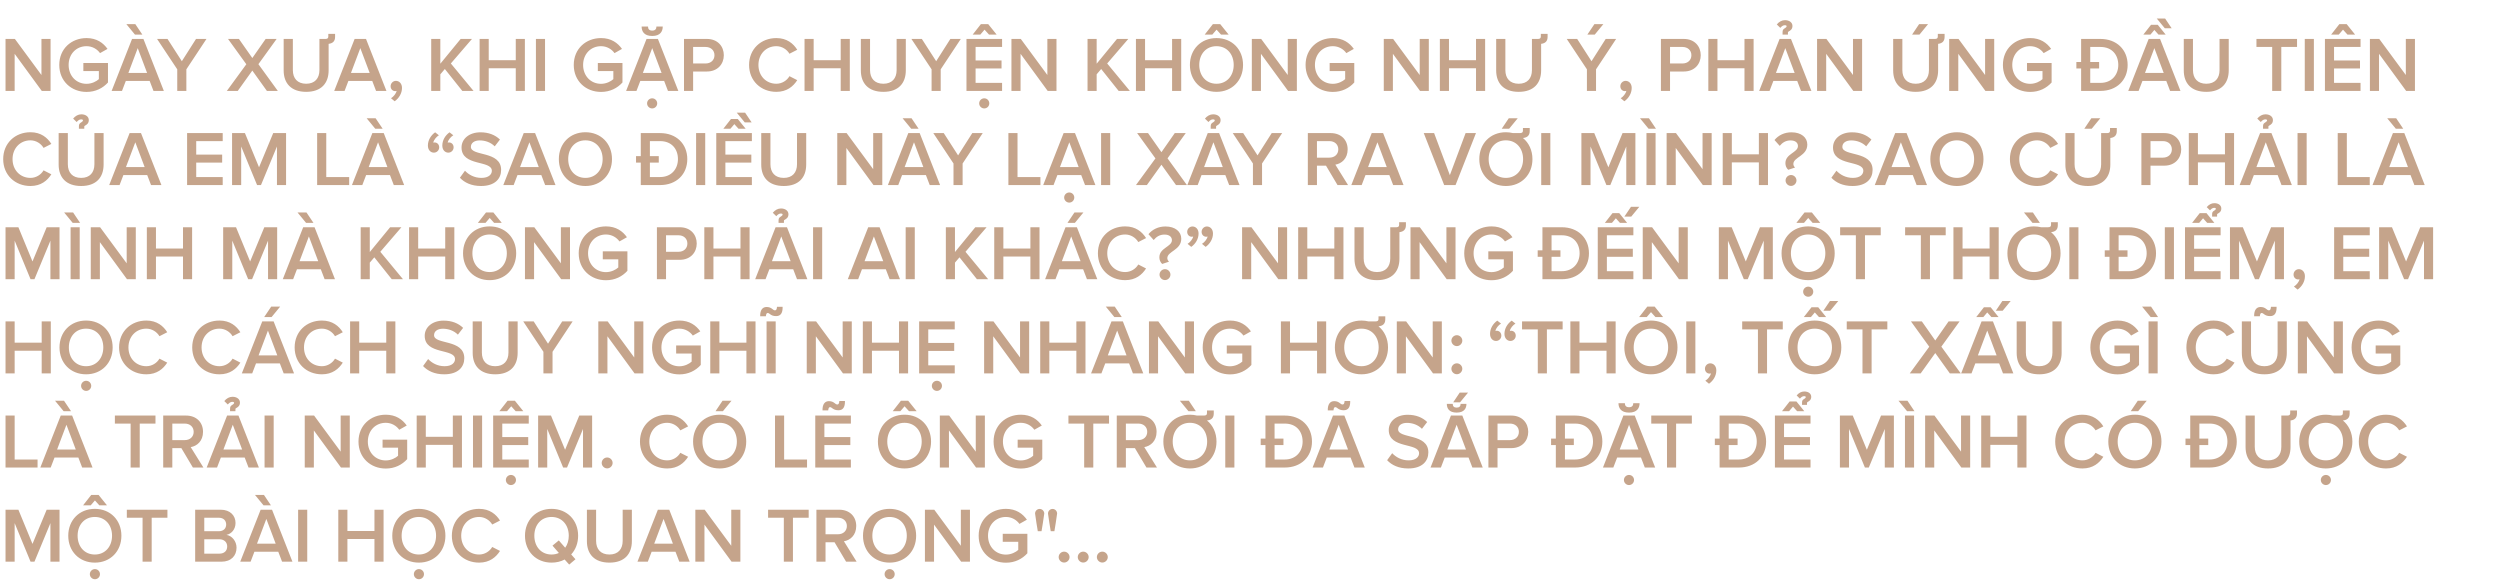 <svg width="770" height="179" viewBox="0 0 770 179" fill="none" xmlns="http://www.w3.org/2000/svg">
<path d="M15.576 28H12.864L4.512 16.576V28H1.704V11.992H4.584L12.768 23.104V11.992H15.576V28ZM26.657 28.312C22.025 28.312 18.257 25.024 18.257 20.008C18.257 14.992 22.025 11.728 26.657 11.728C29.777 11.728 31.817 13.216 33.113 15.064L30.809 16.36C29.969 15.16 28.457 14.224 26.657 14.224C23.489 14.224 21.137 16.648 21.137 20.008C21.137 23.368 23.489 25.816 26.657 25.816C28.289 25.816 29.729 25.048 30.449 24.376V21.88H25.673V19.408H33.257V25.408C31.673 27.16 29.441 28.312 26.657 28.312ZM50.463 28H47.271L46.095 24.928H38.751L37.575 28H34.383L40.671 11.992H44.175L50.463 28ZM45.303 22.456L42.423 14.824L39.543 22.456H45.303ZM43.839 10.648H41.559L38.919 7.432H41.679L43.839 10.648ZM57.4 28H54.592V21.352L48.376 11.992H51.592L56.008 18.856L60.376 11.992H63.592L57.4 21.352V28ZM85.565 28H82.205L77.717 21.736L73.229 28H69.869L75.869 19.792L70.229 11.992H73.589L77.717 17.872L81.821 11.992H85.205L79.589 19.768L85.565 28ZM94.304 28.288C89.648 28.288 87.368 25.624 87.368 21.688V11.992H90.2V21.592C90.2 24.136 91.616 25.792 94.304 25.792C96.968 25.792 98.384 24.136 98.384 21.592V11.992H100.304C100.904 11.968 101.12 11.728 101.12 11.224V10.432H103.208V11.368C103.208 12.784 102.392 13.36 101.216 13.504V21.664C101.216 25.648 98.936 28.288 94.304 28.288ZM119.018 28H115.826L114.65 24.928H107.306L106.13 28H102.938L109.226 11.992H112.73L119.018 28ZM113.858 22.456L110.978 14.824L108.098 22.456H113.858ZM123.815 27.088C123.815 28.744 122.879 30.256 121.559 31.192L120.431 30.256C121.199 29.8 121.991 28.816 122.159 28C122.087 28.024 121.895 28.072 121.751 28.072C120.935 28.072 120.311 27.448 120.311 26.56C120.311 25.648 121.055 24.904 121.943 24.904C122.927 24.904 123.815 25.696 123.815 27.088ZM145.845 28H142.389L137.013 21.256L135.621 22.888V28H132.813V11.992H135.621V19.624L141.885 11.992H145.365L138.861 19.552L145.845 28ZM161.664 28H158.856V21.016H150.528V28H147.72V11.992H150.528V18.544H158.856V11.992H161.664V28ZM167.871 28H165.063V11.992H167.871V28ZM185.118 28.312C180.486 28.312 176.718 25.024 176.718 20.008C176.718 14.992 180.486 11.728 185.118 11.728C188.238 11.728 190.278 13.216 191.574 15.064L189.27 16.36C188.43 15.16 186.918 14.224 185.118 14.224C181.95 14.224 179.598 16.648 179.598 20.008C179.598 23.368 181.95 25.816 185.118 25.816C186.75 25.816 188.19 25.048 188.91 24.376V21.88H184.134V19.408H191.718V25.408C190.134 27.16 187.902 28.312 185.118 28.312ZM208.924 28H205.732L204.556 24.928H197.212L196.036 28H192.844L199.132 11.992H202.636L208.924 28ZM203.764 22.456L200.884 14.824L198.004 22.456H203.764ZM197.62 8.176H199.588C199.588 8.944 199.972 9.424 200.884 9.424C201.796 9.424 202.18 8.944 202.18 8.176H204.124C204.124 9.616 203.404 11.08 200.884 11.08C198.34 11.08 197.62 9.616 197.62 8.176ZM200.86 33.4C200.02 33.4 199.3 32.704 199.3 31.84C199.3 30.976 200.02 30.28 200.86 30.28C201.724 30.28 202.42 30.976 202.42 31.84C202.42 32.704 201.724 33.4 200.86 33.4ZM213.481 28H210.673V11.992H217.705C221.065 11.992 222.937 14.296 222.937 17.008C222.937 19.72 221.041 22.024 217.705 22.024H213.481V28ZM217.321 19.552C218.905 19.552 220.057 18.544 220.057 17.008C220.057 15.472 218.905 14.464 217.321 14.464H213.481V19.552H217.321ZM239.118 28.288C234.39 28.288 230.718 24.928 230.718 20.008C230.718 15.088 234.39 11.728 239.118 11.728C242.358 11.728 244.35 13.408 245.55 15.328L243.15 16.552C242.382 15.232 240.846 14.224 239.118 14.224C235.95 14.224 233.598 16.648 233.598 20.008C233.598 23.368 235.95 25.792 239.118 25.792C240.846 25.792 242.382 24.808 243.15 23.464L245.55 24.688C244.326 26.608 242.358 28.288 239.118 28.288ZM261.742 28H258.934V21.016H250.606V28H247.798V11.992H250.606V18.544H258.934V11.992H261.742V28ZM272.078 28.288C267.422 28.288 265.142 25.624 265.142 21.688V11.992H267.974V21.592C267.974 24.136 269.39 25.792 272.078 25.792C274.742 25.792 276.158 24.136 276.158 21.592V11.992H278.99V21.664C278.99 25.648 276.71 28.288 272.078 28.288ZM289.736 28H286.928V21.352L280.712 11.992H283.928L288.344 18.856L292.712 11.992H295.928L289.736 21.352V28ZM308.641 28H297.673V11.992H308.641V14.464H300.481V18.616H308.473V21.088H300.481V25.528H308.641V28ZM306.961 10.648H304.609L303.241 9.136L301.945 10.648H299.593L302.113 7.432H304.369L306.961 10.648ZM303.145 33.4C302.305 33.4 301.585 32.704 301.585 31.84C301.585 30.976 302.305 30.28 303.145 30.28C304.009 30.28 304.705 30.976 304.705 31.84C304.705 32.704 304.009 33.4 303.145 33.4ZM325.396 28H322.684L314.332 16.576V28H311.524V11.992H314.404L322.588 23.104V11.992H325.396V28ZM347.994 28H344.538L339.162 21.256L337.77 22.888V28H334.962V11.992H337.77V19.624L344.034 11.992H347.514L341.01 19.552L347.994 28ZM363.812 28H361.004V21.016H352.676V28H349.868V11.992H352.676V18.544H361.004V11.992H363.812V28ZM374.676 28.288C369.876 28.288 366.492 24.784 366.492 20.008C366.492 15.232 369.876 11.728 374.676 11.728C379.476 11.728 382.86 15.232 382.86 20.008C382.86 24.784 379.476 28.288 374.676 28.288ZM374.676 25.792C377.892 25.792 379.98 23.296 379.98 20.008C379.98 16.696 377.892 14.224 374.676 14.224C371.436 14.224 369.372 16.696 369.372 20.008C369.372 23.296 371.436 25.792 374.676 25.792ZM378.42 10.648H376.068L374.7 9.136L373.404 10.648H371.052L373.572 7.432H375.828L378.42 10.648ZM399.435 28H396.723L388.371 16.576V28H385.563V11.992H388.443L396.627 23.104V11.992H399.435V28ZM410.517 28.312C405.885 28.312 402.117 25.024 402.117 20.008C402.117 14.992 405.885 11.728 410.517 11.728C413.637 11.728 415.677 13.216 416.973 15.064L414.669 16.36C413.829 15.16 412.317 14.224 410.517 14.224C407.349 14.224 404.997 16.648 404.997 20.008C404.997 23.368 407.349 25.816 410.517 25.816C412.149 25.816 413.589 25.048 414.309 24.376V21.88H409.533V19.408H417.117V25.408C415.533 27.16 413.301 28.312 410.517 28.312ZM440.076 28H437.364L429.012 16.576V28H426.204V11.992H429.084L437.268 23.104V11.992H440.076V28ZM457.421 28H454.613V21.016H446.285V28H443.477V11.992H446.285V18.544H454.613V11.992H457.421V28ZM467.757 28.288C463.101 28.288 460.821 25.624 460.821 21.688V11.992H463.653V21.592C463.653 24.136 465.069 25.792 467.757 25.792C470.421 25.792 471.837 24.136 471.837 21.592V11.992H473.757C474.357 11.968 474.573 11.728 474.573 11.224V10.432H476.661V11.368C476.661 12.784 475.845 13.36 474.669 13.504V21.664C474.669 25.648 472.389 28.288 467.757 28.288ZM491.579 28H488.771V21.352L482.555 11.992H485.771L490.187 18.856L494.555 11.992H497.771L491.579 21.352V28ZM491.195 10.648H488.915L491.075 7.432H493.835L491.195 10.648ZM502.565 27.088C502.565 28.744 501.629 30.256 500.309 31.192L499.181 30.256C499.949 29.8 500.741 28.816 500.909 28C500.837 28.024 500.645 28.072 500.501 28.072C499.685 28.072 499.061 27.448 499.061 26.56C499.061 25.648 499.805 24.904 500.693 24.904C501.677 24.904 502.565 25.696 502.565 27.088ZM514.371 28H511.563V11.992H518.595C521.955 11.992 523.827 14.296 523.827 17.008C523.827 19.72 521.931 22.024 518.595 22.024H514.371V28ZM518.211 19.552C519.795 19.552 520.947 18.544 520.947 17.008C520.947 15.472 519.795 14.464 518.211 14.464H514.371V19.552H518.211ZM540.109 28H537.301V21.016H528.973V28H526.165V11.992H528.973V18.544H537.301V11.992H540.109V28ZM557.909 28H554.717L553.541 24.928H546.197L545.021 28H541.829L548.117 11.992H551.621L557.909 28ZM552.749 22.456L549.869 14.824L546.989 22.456H552.749ZM549.029 10.648V10C549.029 9.256 549.173 9.064 549.677 8.728C549.701 8.704 549.749 8.68 549.797 8.656L549.773 8.68C550.061 8.488 550.277 8.296 550.277 8.08C550.277 7.864 550.085 7.768 549.701 7.768C549.221 7.768 548.789 8.056 548.333 8.584L547.253 7.528C547.925 6.712 548.813 6.208 549.773 6.208C551.141 6.208 552.077 6.952 552.077 7.984C552.077 8.992 551.453 9.4 550.925 9.688C550.661 9.832 550.685 9.856 550.685 10.072V10.648H549.029ZM573.529 28H570.817L562.465 16.576V28H559.657V11.992H562.537L570.721 23.104V11.992H573.529V28ZM590.031 28.288C585.375 28.288 583.095 25.624 583.095 21.688V11.992H585.927V21.592C585.927 24.136 587.343 25.792 590.031 25.792C592.695 25.792 594.111 24.136 594.111 21.592V11.992H596.031C596.631 11.968 596.847 11.728 596.847 11.224V10.432H598.935V11.368C598.935 12.784 598.119 13.36 596.943 13.504V21.664C596.943 25.648 594.663 28.288 590.031 28.288ZM591.207 10.648H588.927L591.087 7.432H593.847L591.207 10.648ZM614.217 28H611.505L603.153 16.576V28H600.345V11.992H603.225L611.409 23.104V11.992H614.217V28ZM625.298 28.312C620.666 28.312 616.898 25.024 616.898 20.008C616.898 14.992 620.666 11.728 625.298 11.728C628.418 11.728 630.458 13.216 631.754 15.064L629.45 16.36C628.61 15.16 627.098 14.224 625.298 14.224C622.13 14.224 619.778 16.648 619.778 20.008C619.778 23.368 622.13 25.816 625.298 25.816C626.93 25.816 628.37 25.048 629.09 24.376V21.88H624.314V19.408H631.898V25.408C630.314 27.16 628.082 28.312 625.298 28.312ZM646.937 28H640.985V21.088H639.521V19.096H640.985V11.992H646.937C651.929 11.992 655.313 15.304 655.313 20.008C655.313 24.712 651.929 28 646.937 28ZM646.529 21.088H643.793V25.528H646.937C650.417 25.528 652.433 23.032 652.433 20.008C652.433 16.912 650.513 14.464 646.937 14.464H643.793V19.096H646.529V21.088ZM671.581 28H668.389L667.213 24.928H659.869L658.693 28H655.501L661.789 11.992H665.293L671.581 28ZM666.421 22.456L663.541 14.824L660.661 22.456H666.421ZM667.021 10.648H664.813L663.541 9.232L662.341 10.648H660.157L662.509 7.648H664.597L667.021 10.648ZM668.869 8.704H666.757L664.285 5.704H666.853L668.869 8.704ZM679.538 28.288C674.882 28.288 672.602 25.624 672.602 21.688V11.992H675.434V21.592C675.434 24.136 676.85 25.792 679.538 25.792C682.202 25.792 683.618 24.136 683.618 21.592V11.992H686.45V21.664C686.45 25.648 684.17 28.288 679.538 28.288ZM702.641 28H699.833V14.464H694.985V11.992H707.489V14.464H702.641V28ZM712.676 28H709.868V11.992H712.676V28ZM727.047 28H716.079V11.992H727.047V14.464H718.887V18.616H726.879V21.088H718.887V25.528H727.047V28ZM725.367 10.648H723.015L721.647 9.136L720.351 10.648H717.999L720.519 7.432H722.775L725.367 10.648ZM743.803 28H741.091L732.739 16.576V28H729.931V11.992H732.811L740.995 23.104V11.992H743.803V28ZM9.384 57.288C4.656 57.288 0.984 53.928 0.984 49.008C0.984 44.088 4.656 40.728 9.384 40.728C12.624 40.728 14.616 42.408 15.816 44.328L13.416 45.552C12.648 44.232 11.112 43.224 9.384 43.224C6.216 43.224 3.864 45.648 3.864 49.008C3.864 52.368 6.216 54.792 9.384 54.792C11.112 54.792 12.648 53.808 13.416 52.464L15.816 53.688C14.592 55.608 12.624 57.288 9.384 57.288ZM24.999 57.288C20.343 57.288 18.063 54.624 18.063 50.688V40.992H20.895V50.592C20.895 53.136 22.311 54.792 24.999 54.792C27.663 54.792 29.079 53.136 29.079 50.592V40.992H31.911V50.664C31.911 54.648 29.631 57.288 24.999 57.288ZM24.303 39.648V39C24.303 38.256 24.447 38.064 24.951 37.728C24.975 37.704 25.023 37.68 25.071 37.656L25.047 37.68C25.335 37.488 25.551 37.296 25.551 37.08C25.551 36.864 25.359 36.768 24.975 36.768C24.495 36.768 24.063 37.056 23.607 37.584L22.527 36.528C23.199 35.712 24.087 35.208 25.047 35.208C26.415 35.208 27.351 35.952 27.351 36.984C27.351 37.992 26.727 38.4 26.199 38.688C25.935 38.832 25.959 38.856 25.959 39.072V39.648H24.303ZM49.713 57H46.521L45.345 53.928H38.001L36.825 57H33.633L39.921 40.992H43.425L49.713 57ZM44.553 51.456L41.673 43.824L38.793 51.456H44.553ZM68.594 57H57.626V40.992H68.594V43.464H60.434V47.616H68.426V50.088H60.434V54.528H68.594V57ZM88.109 57H85.301V45.12L80.381 57H79.181L74.285 45.12V57H71.477V40.992H75.437L79.781 51.528L84.149 40.992H88.109V57ZM107.545 57H97.681V40.992H100.489V54.528H107.545V57ZM124.479 57H121.287L120.111 53.928H112.767L111.591 57H108.399L114.687 40.992H118.191L124.479 57ZM119.319 51.456L116.439 43.824L113.559 51.456H119.319ZM117.855 39.648H115.575L112.935 36.432H115.695L117.855 39.648ZM131.792 44.832C131.792 43.176 132.704 41.688 134.024 40.752L135.176 41.664C134.408 42.12 133.592 43.104 133.448 43.92C133.496 43.896 133.688 43.872 133.855 43.872C134.648 43.872 135.272 44.496 135.272 45.384C135.272 46.272 134.552 47.016 133.64 47.016C132.656 47.016 131.792 46.224 131.792 44.832ZM136.232 44.832C136.232 43.176 137.144 41.688 138.464 40.752L139.616 41.664C138.848 42.12 138.032 43.104 137.888 43.92C137.936 43.896 138.128 43.872 138.296 43.872C139.088 43.872 139.712 44.496 139.712 45.384C139.712 46.272 138.992 47.016 138.08 47.016C137.096 47.016 136.232 46.224 136.232 44.832ZM148.153 57.288C145.201 57.288 143.065 56.256 141.649 54.744L143.209 52.584C144.313 53.76 146.041 54.792 148.273 54.792C150.577 54.792 151.489 53.664 151.489 52.608C151.489 49.248 142.153 51.336 142.153 45.432C142.153 42.792 144.481 40.752 147.985 40.752C150.481 40.752 152.497 41.544 153.985 42.984L152.377 45.072C151.129 43.824 149.425 43.248 147.745 43.248C146.089 43.248 145.033 44.04 145.033 45.24C145.033 48.216 154.345 46.368 154.345 52.344C154.345 55.008 152.473 57.288 148.153 57.288ZM171.096 57H167.904L166.728 53.928H159.384L158.208 57H155.016L161.304 40.992H164.808L171.096 57ZM165.936 51.456L163.056 43.824L160.176 51.456H165.936ZM180.309 57.288C175.509 57.288 172.125 53.784 172.125 49.008C172.125 44.232 175.509 40.728 180.309 40.728C185.109 40.728 188.493 44.232 188.493 49.008C188.493 53.784 185.109 57.288 180.309 57.288ZM180.309 54.792C183.525 54.792 185.613 52.296 185.613 49.008C185.613 45.696 183.525 43.224 180.309 43.224C177.069 43.224 175.005 45.696 175.005 49.008C175.005 52.296 177.069 54.792 180.309 54.792ZM203.312 57H197.36V50.088H195.896V48.096H197.36V40.992H203.312C208.304 40.992 211.688 44.304 211.688 49.008C211.688 53.712 208.304 57 203.312 57ZM202.904 50.088H200.168V54.528H203.312C206.792 54.528 208.808 52.032 208.808 49.008C208.808 45.912 206.888 43.464 203.312 43.464H200.168V48.096H202.904V50.088ZM217.207 57H214.399V40.992H217.207V57ZM231.578 57H220.61V40.992H231.578V43.464H223.418V47.616H231.41V50.088H223.418V54.528H231.578V57ZM229.658 39.648H227.45L226.178 38.232L224.978 39.648H222.794L225.146 36.648H227.234L229.658 39.648ZM231.506 37.704H229.394L226.922 34.704H229.49L231.506 37.704ZM241.398 57.288C236.742 57.288 234.462 54.624 234.462 50.688V40.992H237.294V50.592C237.294 53.136 238.71 54.792 241.398 54.792C244.062 54.792 245.478 53.136 245.478 50.592V40.992H248.31V50.664C248.31 54.648 246.03 57.288 241.398 57.288ZM271.748 57H269.036L260.684 45.576V57H257.876V40.992H260.756L268.94 52.104V40.992H271.748V57ZM289.549 57H286.357L285.181 53.928H277.837L276.661 57H273.469L279.757 40.992H283.261L289.549 57ZM284.389 51.456L281.509 43.824L278.629 51.456H284.389ZM282.925 39.648H280.645L278.005 36.432H280.765L282.925 39.648ZM296.486 57H293.678V50.352L287.462 40.992H290.678L295.094 47.856L299.462 40.992H302.678L296.486 50.352V57ZM320.451 57H310.587V40.992H313.395V54.528H320.451V57ZM337.385 57H334.193L333.017 53.928H325.673L324.497 57H321.305L327.593 40.992H331.097L337.385 57ZM332.225 51.456L329.345 43.824L326.465 51.456H332.225ZM329.321 62.4C328.481 62.4 327.761 61.704 327.761 60.84C327.761 59.976 328.481 59.28 329.321 59.28C330.185 59.28 330.881 59.976 330.881 60.84C330.881 61.704 330.185 62.4 329.321 62.4ZM341.942 57H339.134V40.992H341.942V57ZM365.573 57H362.213L357.725 50.736L353.237 57H349.877L355.877 48.792L350.237 40.992H353.597L357.725 46.872L361.829 40.992H365.213L359.597 48.768L365.573 57ZM381.776 57H378.584L377.408 53.928H370.064L368.888 57H365.696L371.984 40.992H375.488L381.776 57ZM376.616 51.456L373.736 43.824L370.856 51.456H376.616ZM372.896 39.648V39C372.896 38.256 373.04 38.064 373.544 37.728C373.568 37.704 373.616 37.68 373.664 37.656L373.64 37.68C373.928 37.488 374.144 37.296 374.144 37.08C374.144 36.864 373.952 36.768 373.568 36.768C373.088 36.768 372.656 37.056 372.2 37.584L371.12 36.528C371.792 35.712 372.68 35.208 373.64 35.208C375.008 35.208 375.944 35.952 375.944 36.984C375.944 37.992 375.32 38.4 374.792 38.688C374.528 38.832 374.552 38.856 374.552 39.072V39.648H372.896ZM388.712 57H385.904V50.352L379.688 40.992H382.904L387.32 47.856L391.688 40.992H394.904L388.712 50.352V57ZM415.197 57H411.957L408.405 51.024H405.621V57H402.813V40.992H409.845C413.013 40.992 415.077 43.056 415.077 46.008C415.077 48.864 413.205 50.4 411.285 50.712L415.197 57ZM409.461 48.552C411.045 48.552 412.197 47.544 412.197 46.008C412.197 44.472 411.045 43.464 409.461 43.464H405.621V48.552H409.461ZM432.284 57H429.092L427.916 53.928H420.572L419.396 57H416.204L422.492 40.992H425.996L432.284 57ZM427.124 51.456L424.244 43.824L421.364 51.456H427.124ZM448.308 57H444.804L438.516 40.992H441.708L446.556 53.952L451.404 40.992H454.596L448.308 57ZM463.809 57.288C459.009 57.288 455.625 53.784 455.625 49.008C455.625 44.232 459.009 40.728 463.809 40.728C464.577 40.728 465.297 40.824 465.993 40.992H468.105C468.825 40.992 469.065 40.752 469.065 40.224V39.432H471.153V40.368C471.153 41.832 470.289 42.384 469.065 42.504C470.889 43.992 471.993 46.296 471.993 49.008C471.993 53.784 468.609 57.288 463.809 57.288ZM463.809 54.792C467.025 54.792 469.113 52.296 469.113 49.008C469.113 45.696 467.025 43.224 463.809 43.224C460.569 43.224 458.505 45.696 458.505 49.008C458.505 52.296 460.569 54.792 463.809 54.792ZM464.817 39.648H462.537L464.697 36.432H467.457L464.817 39.648ZM477.504 57H474.696V40.992H477.504V57ZM503.703 57H500.895V45.12L495.975 57H494.775L489.879 45.12V57H487.071V40.992H491.031L495.375 51.528L499.743 40.992H503.703V57ZM509.918 57H507.11V40.992H509.918V57ZM510.038 39.648H507.758L505.118 36.432H507.878L510.038 39.648ZM527.193 57H524.481L516.129 45.576V57H513.321V40.992H516.201L524.385 52.104V40.992H527.193V57ZM544.539 57H541.731V50.016H533.403V57H530.595V40.992H533.403V47.544H541.731V40.992H544.539V57ZM550.77 52.296C550.194 51.744 549.906 51.048 549.906 50.256C549.906 47.328 553.77 47.016 553.77 44.976C553.77 44.04 553.05 43.248 551.49 43.248C550.026 43.248 548.97 43.92 548.154 44.928L546.546 43.128C547.77 41.64 549.618 40.752 551.778 40.752C554.802 40.752 556.65 42.36 556.65 44.52C556.65 48.072 552.354 48.36 552.354 50.52C552.354 50.904 552.57 51.336 552.882 51.6L550.77 52.296ZM551.634 57.264C550.722 57.264 549.954 56.496 549.954 55.584C549.954 54.672 550.722 53.904 551.634 53.904C552.546 53.904 553.314 54.672 553.314 55.584C553.314 56.496 552.546 57.264 551.634 57.264ZM570.567 57.288C567.615 57.288 565.479 56.256 564.063 54.744L565.623 52.584C566.727 53.76 568.455 54.792 570.687 54.792C572.991 54.792 573.903 53.664 573.903 52.608C573.903 49.248 564.567 51.336 564.567 45.432C564.567 42.792 566.895 40.752 570.399 40.752C572.895 40.752 574.911 41.544 576.399 42.984L574.791 45.072C573.543 43.824 571.839 43.248 570.159 43.248C568.503 43.248 567.447 44.04 567.447 45.24C567.447 48.216 576.759 46.368 576.759 52.344C576.759 55.008 574.887 57.288 570.567 57.288ZM593.51 57H590.318L589.142 53.928H581.798L580.622 57H577.43L583.718 40.992H587.222L593.51 57ZM588.35 51.456L585.47 43.824L582.59 51.456H588.35ZM602.723 57.288C597.923 57.288 594.539 53.784 594.539 49.008C594.539 44.232 597.923 40.728 602.723 40.728C607.523 40.728 610.907 44.232 610.907 49.008C610.907 53.784 607.523 57.288 602.723 57.288ZM602.723 54.792C605.939 54.792 608.027 52.296 608.027 49.008C608.027 45.696 605.939 43.224 602.723 43.224C599.483 43.224 597.419 45.696 597.419 49.008C597.419 52.296 599.483 54.792 602.723 54.792ZM627.454 57.288C622.726 57.288 619.054 53.928 619.054 49.008C619.054 44.088 622.726 40.728 627.454 40.728C630.694 40.728 632.686 42.408 633.886 44.328L631.486 45.552C630.718 44.232 629.182 43.224 627.454 43.224C624.286 43.224 621.934 45.648 621.934 49.008C621.934 52.368 624.286 54.792 627.454 54.792C629.182 54.792 630.718 53.808 631.486 52.464L633.886 53.688C632.662 55.608 630.694 57.288 627.454 57.288ZM643.07 57.288C638.414 57.288 636.134 54.624 636.134 50.688V40.992H638.966V50.592C638.966 53.136 640.382 54.792 643.07 54.792C645.734 54.792 647.15 53.136 647.15 50.592V40.992H649.07C649.67 40.968 649.886 40.728 649.886 40.224V39.432H651.974V40.368C651.974 41.784 651.158 42.36 649.982 42.504V50.664C649.982 54.648 647.702 57.288 643.07 57.288ZM644.246 39.648H641.966L644.126 36.432H646.886L644.246 39.648ZM662.356 57H659.548V40.992H666.58C669.94 40.992 671.812 43.296 671.812 46.008C671.812 48.72 669.916 51.024 666.58 51.024H662.356V57ZM666.196 48.552C667.78 48.552 668.932 47.544 668.932 46.008C668.932 44.472 667.78 43.464 666.196 43.464H662.356V48.552H666.196ZM688.093 57H685.285V50.016H676.957V57H674.149V40.992H676.957V47.544H685.285V40.992H688.093V57ZM705.893 57H702.701L701.525 53.928H694.181L693.005 57H689.813L696.101 40.992H699.605L705.893 57ZM700.733 51.456L697.853 43.824L694.973 51.456H700.733ZM697.013 39.648V39C697.013 38.256 697.157 38.064 697.661 37.728C697.685 37.704 697.733 37.68 697.781 37.656L697.757 37.68C698.045 37.488 698.261 37.296 698.261 37.08C698.261 36.864 698.069 36.768 697.685 36.768C697.205 36.768 696.773 37.056 696.317 37.584L695.237 36.528C695.909 35.712 696.797 35.208 697.757 35.208C699.125 35.208 700.061 35.952 700.061 36.984C700.061 37.992 699.437 38.4 698.909 38.688C698.645 38.832 698.669 38.856 698.669 39.072V39.648H697.013ZM710.45 57H707.642V40.992H710.45V57ZM729.881 57H720.017V40.992H722.825V54.528H729.881V57ZM746.815 57H743.623L742.447 53.928H735.103L733.927 57H730.735L737.023 40.992H740.527L746.815 57ZM741.655 51.456L738.775 43.824L735.895 51.456H741.655ZM740.191 39.648H737.911L735.271 36.432H738.031L740.191 39.648ZM18.336 86H15.528V74.12L10.608 86H9.408L4.512 74.12V86H1.704V69.992H5.664L10.008 80.528L14.376 69.992H18.336V86ZM24.551 86H21.743V69.992H24.551V86ZM24.671 68.648H22.391L19.751 65.432H22.511L24.671 68.648ZM41.826 86H39.114L30.762 74.576V86H27.954V69.992H30.834L39.018 81.104V69.992H41.826V86ZM59.171 86H56.363V79.016H48.035V86H45.227V69.992H48.035V76.544H56.363V69.992H59.171V86ZM85.367 86H82.559V74.12L77.639 86H76.439L71.543 74.12V86H68.735V69.992H72.695L77.039 80.528L81.407 69.992H85.367V86ZM103.174 86H99.982L98.806 82.928H91.462L90.286 86H87.094L93.382 69.992H96.886L103.174 86ZM98.014 80.456L95.134 72.824L92.254 80.456H98.014ZM96.55 68.648H94.27L91.63 65.432H94.39L96.55 68.648ZM124.119 86H120.663L115.287 79.256L113.895 80.888V86H111.087V69.992H113.895V77.624L120.159 69.992H123.639L117.135 77.552L124.119 86ZM139.937 86H137.129V79.016H128.801V86H125.993V69.992H128.801V76.544H137.129V69.992H139.937V86ZM150.801 86.288C146.001 86.288 142.617 82.784 142.617 78.008C142.617 73.232 146.001 69.728 150.801 69.728C155.601 69.728 158.985 73.232 158.985 78.008C158.985 82.784 155.601 86.288 150.801 86.288ZM150.801 83.792C154.017 83.792 156.105 81.296 156.105 78.008C156.105 74.696 154.017 72.224 150.801 72.224C147.561 72.224 145.497 74.696 145.497 78.008C145.497 81.296 147.561 83.792 150.801 83.792ZM154.545 68.648H152.193L150.825 67.136L149.529 68.648H147.177L149.697 65.432H151.953L154.545 68.648ZM175.56 86H172.848L164.496 74.576V86H161.688V69.992H164.568L172.752 81.104V69.992H175.56V86ZM186.642 86.312C182.01 86.312 178.242 83.024 178.242 78.008C178.242 72.992 182.01 69.728 186.642 69.728C189.762 69.728 191.802 71.216 193.098 73.064L190.794 74.36C189.954 73.16 188.442 72.224 186.642 72.224C183.474 72.224 181.122 74.648 181.122 78.008C181.122 81.368 183.474 83.816 186.642 83.816C188.274 83.816 189.714 83.048 190.434 82.376V79.88H185.658V77.408H193.242V83.408C191.658 85.16 189.426 86.312 186.642 86.312ZM205.137 86H202.329V69.992H209.361C212.721 69.992 214.593 72.296 214.593 75.008C214.593 77.72 212.697 80.024 209.361 80.024H205.137V86ZM208.977 77.552C210.561 77.552 211.713 76.544 211.713 75.008C211.713 73.472 210.561 72.464 208.977 72.464H205.137V77.552H208.977ZM230.875 86H228.067V79.016H219.739V86H216.931V69.992H219.739V76.544H228.067V69.992H230.875V86ZM248.674 86H245.482L244.306 82.928H236.962L235.786 86H232.594L238.882 69.992H242.386L248.674 86ZM243.514 80.456L240.634 72.824L237.754 80.456H243.514ZM239.794 68.648V68C239.794 67.256 239.938 67.064 240.442 66.728C240.466 66.704 240.514 66.68 240.562 66.656L240.538 66.68C240.826 66.488 241.042 66.296 241.042 66.08C241.042 65.864 240.85 65.768 240.466 65.768C239.986 65.768 239.554 66.056 239.098 66.584L238.018 65.528C238.69 64.712 239.578 64.208 240.538 64.208C241.906 64.208 242.842 64.952 242.842 65.984C242.842 66.992 242.218 67.4 241.69 67.688C241.426 67.832 241.45 67.856 241.45 68.072V68.648H239.794ZM253.231 86H250.423V69.992H253.231V86ZM277.198 86H274.006L272.83 82.928H265.486L264.31 86H261.118L267.406 69.992H270.91L277.198 86ZM272.038 80.456L269.158 72.824L266.278 80.456H272.038ZM281.754 86H278.946V69.992H281.754V86ZM304.353 86H300.897L295.521 79.256L294.129 80.888V86H291.321V69.992H294.129V77.624L300.393 69.992H303.873L297.369 77.552L304.353 86ZM320.171 86H317.363V79.016H309.035V86H306.227V69.992H309.035V76.544H317.363V69.992H320.171V86ZM337.971 86H334.779L333.603 82.928H326.259L325.083 86H321.891L328.179 69.992H331.683L337.971 86ZM332.811 80.456L329.931 72.824L327.051 80.456H332.811ZM331.059 68.648H328.779L330.939 65.432H333.699L331.059 68.648ZM346.556 86.288C341.828 86.288 338.156 82.928 338.156 78.008C338.156 73.088 341.828 69.728 346.556 69.728C349.796 69.728 351.788 71.408 352.988 73.328L350.588 74.552C349.82 73.232 348.284 72.224 346.556 72.224C343.388 72.224 341.036 74.648 341.036 78.008C341.036 81.368 343.388 83.792 346.556 83.792C348.284 83.792 349.82 82.808 350.588 81.464L352.988 82.688C351.764 84.608 349.796 86.288 346.556 86.288ZM357.95 81.296C357.374 80.744 357.086 80.048 357.086 79.256C357.086 76.328 360.95 76.016 360.95 73.976C360.95 73.04 360.23 72.248 358.67 72.248C357.206 72.248 356.15 72.92 355.334 73.928L353.726 72.128C354.95 70.64 356.798 69.752 358.958 69.752C361.982 69.752 363.83 71.36 363.83 73.52C363.83 77.072 359.534 77.36 359.534 79.52C359.534 79.904 359.75 80.336 360.062 80.6L357.95 81.296ZM358.814 86.264C357.902 86.264 357.134 85.496 357.134 84.584C357.134 83.672 357.902 82.904 358.814 82.904C359.726 82.904 360.494 83.672 360.494 84.584C360.494 85.496 359.726 86.264 358.814 86.264ZM373.598 71.936C373.598 73.592 372.662 75.104 371.342 76.04L370.214 75.104C370.982 74.648 371.774 73.664 371.942 72.848C371.87 72.872 371.678 72.92 371.534 72.92C370.718 72.92 370.094 72.296 370.094 71.408C370.094 70.496 370.838 69.752 371.726 69.752C372.71 69.752 373.598 70.544 373.598 71.936ZM369.158 71.936C369.158 73.592 368.222 75.104 366.902 76.04L365.774 75.104C366.542 74.648 367.334 73.664 367.502 72.848C367.43 72.872 367.238 72.92 367.094 72.92C366.278 72.92 365.654 72.296 365.654 71.408C365.654 70.496 366.398 69.752 367.286 69.752C368.27 69.752 369.158 70.544 369.158 71.936ZM396.435 86H393.723L385.371 74.576V86H382.563V69.992H385.443L393.627 81.104V69.992H396.435V86ZM413.781 86H410.973V79.016H402.645V86H399.837V69.992H402.645V76.544H410.973V69.992H413.781V86ZM424.117 86.288C419.461 86.288 417.181 83.624 417.181 79.688V69.992H420.013V79.592C420.013 82.136 421.429 83.792 424.117 83.792C426.781 83.792 428.197 82.136 428.197 79.592V69.992H430.117C430.717 69.968 430.933 69.728 430.933 69.224V68.432H433.021V69.368C433.021 70.784 432.205 71.36 431.029 71.504V79.664C431.029 83.648 428.749 86.288 424.117 86.288ZM448.303 86H445.591L437.239 74.576V86H434.431V69.992H437.311L445.495 81.104V69.992H448.303V86ZM459.384 86.312C454.752 86.312 450.984 83.024 450.984 78.008C450.984 72.992 454.752 69.728 459.384 69.728C462.504 69.728 464.544 71.216 465.84 73.064L463.536 74.36C462.696 73.16 461.184 72.224 459.384 72.224C456.216 72.224 453.864 74.648 453.864 78.008C453.864 81.368 456.216 83.816 459.384 83.816C461.016 83.816 462.456 83.048 463.176 82.376V79.88H458.4V77.408H465.984V83.408C464.4 85.16 462.168 86.312 459.384 86.312ZM481.023 86H475.071V79.088H473.607V77.096H475.071V69.992H481.023C486.015 69.992 489.399 73.304 489.399 78.008C489.399 82.712 486.015 86 481.023 86ZM480.615 79.088H477.879V83.528H481.023C484.503 83.528 486.519 81.032 486.519 78.008C486.519 74.912 484.599 72.464 481.023 72.464H477.879V77.096H480.615V79.088ZM503.078 86H492.11V69.992H503.078V72.464H494.918V76.616H502.91V79.088H494.918V83.528H503.078V86ZM501.158 68.648H498.95L497.678 67.232L496.478 68.648H494.294L496.646 65.648H498.734L501.158 68.648ZM502.43 66.704H500.318L502.334 63.704H504.902L502.43 66.704ZM519.834 86H517.122L508.77 74.576V86H505.962V69.992H508.842L517.026 81.104V69.992H519.834V86ZM546.031 86H543.223V74.12L538.303 86H537.103L532.207 74.12V86H529.399V69.992H533.359L537.703 80.528L542.071 69.992H546.031V86ZM556.902 86.288C552.102 86.288 548.718 82.784 548.718 78.008C548.718 73.232 552.102 69.728 556.902 69.728C561.702 69.728 565.086 73.232 565.086 78.008C565.086 82.784 561.702 86.288 556.902 86.288ZM556.902 83.792C560.118 83.792 562.206 81.296 562.206 78.008C562.206 74.696 560.118 72.224 556.902 72.224C553.662 72.224 551.598 74.696 551.598 78.008C551.598 81.296 553.662 83.792 556.902 83.792ZM560.646 68.648H558.294L556.926 67.136L555.63 68.648H553.278L555.798 65.432H558.054L560.646 68.648ZM556.926 91.4C556.086 91.4 555.366 90.704 555.366 89.84C555.366 88.976 556.086 88.28 556.926 88.28C557.79 88.28 558.486 88.976 558.486 89.84C558.486 90.704 557.79 91.4 556.926 91.4ZM574.414 86H571.606V72.464H566.758V69.992H579.262V72.464H574.414V86ZM594.43 86H591.622V72.464H586.774V69.992H599.278V72.464H594.43V86ZM615.601 86H612.793V79.016H604.465V86H601.657V69.992H604.465V76.544H612.793V69.992H615.601V86ZM626.465 86.288C621.665 86.288 618.281 82.784 618.281 78.008C618.281 73.232 621.665 69.728 626.465 69.728C627.233 69.728 627.953 69.824 628.649 69.992H630.761C631.481 69.992 631.721 69.752 631.721 69.224V68.432H633.809V69.368C633.809 70.832 632.945 71.384 631.721 71.504C633.545 72.992 634.649 75.296 634.649 78.008C634.649 82.784 631.265 86.288 626.465 86.288ZM626.465 83.792C629.681 83.792 631.769 81.296 631.769 78.008C631.769 74.696 629.681 72.224 626.465 72.224C623.225 72.224 621.161 74.696 621.161 78.008C621.161 81.296 623.225 83.792 626.465 83.792ZM628.289 68.648H626.009L623.369 65.432H626.129L628.289 68.648ZM640.16 86H637.352V69.992H640.16V86ZM655.679 86H649.727V79.088H648.263V77.096H649.727V69.992H655.679C660.671 69.992 664.055 73.304 664.055 78.008C664.055 82.712 660.671 86 655.679 86ZM655.271 79.088H652.535V83.528H655.679C659.159 83.528 661.175 81.032 661.175 78.008C661.175 74.912 659.255 72.464 655.679 72.464H652.535V77.096H655.271V79.088ZM669.575 86H666.767V69.992H669.575V86ZM683.945 86H672.977V69.992H683.945V72.464H675.785V76.616H683.777V79.088H675.785V83.528H683.945V86ZM682.025 68.648H679.817L678.545 67.232L677.345 68.648H675.161L677.513 65.648H679.601L682.025 68.648ZM681.329 66.704V66.104C681.329 65.408 681.449 65.216 681.929 64.904C681.953 64.88 682.001 64.856 682.049 64.832L682.025 64.856C682.289 64.688 682.481 64.496 682.481 64.304C682.481 64.112 682.313 64.016 681.953 64.016C681.497 64.016 681.113 64.28 680.681 64.784L679.673 63.8C680.297 63.032 681.113 62.576 682.025 62.576C683.297 62.576 684.161 63.248 684.161 64.208C684.161 65.144 683.585 65.528 683.081 65.792C682.841 65.936 682.865 65.96 682.865 66.152V66.704H681.329ZM703.461 86H700.653V74.12L695.733 86H694.533L689.637 74.12V86H686.829V69.992H690.789L695.133 80.528L699.501 69.992H703.461V86ZM709.916 85.088C709.916 86.744 708.98 88.256 707.66 89.192L706.532 88.256C707.3 87.8 708.092 86.816 708.26 86C708.188 86.024 707.996 86.072 707.852 86.072C707.036 86.072 706.412 85.448 706.412 84.56C706.412 83.648 707.156 82.904 708.044 82.904C709.028 82.904 709.916 83.696 709.916 85.088ZM729.883 86H718.915V69.992H729.883V72.464H721.723V76.616H729.715V79.088H721.723V83.528H729.883V86ZM749.399 86H746.591V74.12L741.671 86H740.471L735.575 74.12V86H732.767V69.992H736.727L741.071 80.528L745.439 69.992H749.399V86ZM15.648 115H12.84V108.016H4.512V115H1.704V98.992H4.512V105.544H12.84V98.992H15.648V115ZM26.512 115.288C21.712 115.288 18.328 111.784 18.328 107.008C18.328 102.232 21.712 98.728 26.512 98.728C31.312 98.728 34.696 102.232 34.696 107.008C34.696 111.784 31.312 115.288 26.512 115.288ZM26.512 112.792C29.728 112.792 31.816 110.296 31.816 107.008C31.816 103.696 29.728 101.224 26.512 101.224C23.272 101.224 21.208 103.696 21.208 107.008C21.208 110.296 23.272 112.792 26.512 112.792ZM26.536 120.4C25.696 120.4 24.976 119.704 24.976 118.84C24.976 117.976 25.696 117.28 26.536 117.28C27.4 117.28 28.096 117.976 28.096 118.84C28.096 119.704 27.4 120.4 26.536 120.4ZM45.079 115.288C40.351 115.288 36.679 111.928 36.679 107.008C36.679 102.088 40.351 98.728 45.079 98.728C48.319 98.728 50.311 100.408 51.511 102.328L49.111 103.552C48.343 102.232 46.807 101.224 45.079 101.224C41.911 101.224 39.559 103.648 39.559 107.008C39.559 110.368 41.911 112.792 45.079 112.792C46.807 112.792 48.343 111.808 49.111 110.464L51.511 111.688C50.287 113.608 48.319 115.288 45.079 115.288ZM67.603 115.288C62.875 115.288 59.203 111.928 59.203 107.008C59.203 102.088 62.875 98.728 67.603 98.728C70.843 98.728 72.835 100.408 74.035 102.328L71.635 103.552C70.867 102.232 69.331 101.224 67.603 101.224C64.435 101.224 62.083 103.648 62.083 107.008C62.083 110.368 64.435 112.792 67.603 112.792C69.331 112.792 70.867 111.808 71.635 110.464L74.035 111.688C72.811 113.608 70.843 115.288 67.603 115.288ZM90.565 115H87.373L86.197 111.928H78.853L77.677 115H74.485L80.773 98.992H84.277L90.565 115ZM85.405 109.456L82.525 101.824L79.645 109.456H85.405ZM83.653 97.648H81.373L83.533 94.432H86.293L83.653 97.648ZM99.15 115.288C94.422 115.288 90.75 111.928 90.75 107.008C90.75 102.088 94.422 98.728 99.15 98.728C102.39 98.728 104.382 100.408 105.582 102.328L103.182 103.552C102.414 102.232 100.878 101.224 99.15 101.224C95.982 101.224 93.63 103.648 93.63 107.008C93.63 110.368 95.982 112.792 99.15 112.792C100.878 112.792 102.414 111.808 103.182 110.464L105.582 111.688C104.358 113.608 102.39 115.288 99.15 115.288ZM121.773 115H118.965V108.016H110.637V115H107.829V98.992H110.637V105.544H118.965V98.992H121.773V115ZM136.809 115.288C133.857 115.288 131.721 114.256 130.305 112.744L131.865 110.584C132.969 111.76 134.697 112.792 136.929 112.792C139.233 112.792 140.145 111.664 140.145 110.608C140.145 107.248 130.809 109.336 130.809 103.432C130.809 100.792 133.137 98.752 136.641 98.752C139.137 98.752 141.153 99.544 142.641 100.984L141.033 103.072C139.785 101.824 138.081 101.248 136.401 101.248C134.745 101.248 133.689 102.04 133.689 103.24C133.689 106.216 143.001 104.368 143.001 110.344C143.001 113.008 141.129 115.288 136.809 115.288ZM152.523 115.288C147.867 115.288 145.587 112.624 145.587 108.688V98.992H148.419V108.592C148.419 111.136 149.835 112.792 152.523 112.792C155.187 112.792 156.603 111.136 156.603 108.592V98.992H159.435V108.664C159.435 112.648 157.155 115.288 152.523 115.288ZM170.181 115H167.373V108.352L161.157 98.992H164.373L168.789 105.856L173.157 98.992H176.373L170.181 108.352V115ZM198.154 115H195.442L187.09 103.576V115H184.282V98.992H187.162L195.346 110.104V98.992H198.154V115ZM209.236 115.312C204.604 115.312 200.836 112.024 200.836 107.008C200.836 101.992 204.604 98.728 209.236 98.728C212.356 98.728 214.396 100.216 215.692 102.064L213.388 103.36C212.548 102.16 211.036 101.224 209.236 101.224C206.068 101.224 203.716 103.648 203.716 107.008C203.716 110.368 206.068 112.816 209.236 112.816C210.868 112.816 212.308 112.048 213.028 111.376V108.88H208.252V106.408H215.836V112.408C214.252 114.16 212.02 115.312 209.236 115.312ZM232.703 115H229.895V108.016H221.567V115H218.759V98.992H221.567V105.544H229.895V98.992H232.703V115ZM238.91 115H236.102V98.992H238.91V115ZM235.886 97.408H234.134C234.086 95.512 234.854 94.552 236.102 94.552C237.71 94.552 237.998 95.584 238.67 95.584C238.982 95.584 239.246 95.464 239.318 94.504H241.046C241.094 96.472 240.398 97.36 239.054 97.36C237.326 97.36 237.062 96.4 236.462 96.4C236.15 96.4 235.958 96.64 235.886 97.408ZM262.349 115H259.637L251.285 103.576V115H248.477V98.992H251.357L259.541 110.104V98.992H262.349V115ZM279.695 115H276.887V108.016H268.559V115H265.751V98.992H268.559V105.544H276.887V98.992H279.695V115ZM294.063 115H283.095V98.992H294.063V101.464H285.903V105.616H293.895V108.088H285.903V112.528H294.063V115ZM288.567 120.4C287.727 120.4 287.007 119.704 287.007 118.84C287.007 117.976 287.727 117.28 288.567 117.28C289.431 117.28 290.127 117.976 290.127 118.84C290.127 119.704 289.431 120.4 288.567 120.4ZM316.982 115H314.27L305.918 103.576V115H303.11V98.992H305.99L314.174 110.104V98.992H316.982V115ZM334.328 115H331.52V108.016H323.192V115H320.384V98.992H323.192V105.544H331.52V98.992H334.328V115ZM352.127 115H348.935L347.759 111.928H340.415L339.239 115H336.047L342.335 98.992H345.839L352.127 115ZM346.967 109.456L344.087 101.824L341.207 109.456H346.967ZM345.503 97.648H343.223L340.583 94.432H343.343L345.503 97.648ZM367.748 115H365.036L356.684 103.576V115H353.876V98.992H356.756L364.94 110.104V98.992H367.748V115ZM378.829 115.312C374.197 115.312 370.429 112.024 370.429 107.008C370.429 101.992 374.197 98.728 378.829 98.728C381.949 98.728 383.989 100.216 385.285 102.064L382.981 103.36C382.141 102.16 380.629 101.224 378.829 101.224C375.661 101.224 373.309 103.648 373.309 107.008C373.309 110.368 375.661 112.816 378.829 112.816C380.461 112.816 381.901 112.048 382.621 111.376V108.88H377.845V106.408H385.429V112.408C383.845 114.16 381.613 115.312 378.829 115.312ZM408.461 115H405.653V108.016H397.325V115H394.517V98.992H397.325V105.544H405.653V98.992H408.461V115ZM419.324 115.288C414.524 115.288 411.14 111.784 411.14 107.008C411.14 102.232 414.524 98.728 419.324 98.728C420.092 98.728 420.812 98.824 421.508 98.992H423.62C424.34 98.992 424.58 98.752 424.58 98.224V97.432H426.668V98.368C426.668 99.832 425.804 100.384 424.58 100.504C426.404 101.992 427.508 104.296 427.508 107.008C427.508 111.784 424.124 115.288 419.324 115.288ZM419.324 112.792C422.54 112.792 424.628 110.296 424.628 107.008C424.628 103.696 422.54 101.224 419.324 101.224C416.084 101.224 414.02 103.696 414.02 107.008C414.02 110.296 416.084 112.792 419.324 112.792ZM444.084 115H441.372L433.02 103.576V115H430.212V98.992H433.092L441.276 110.104V98.992H444.084V115ZM448.709 106.6C447.797 106.6 447.029 105.832 447.029 104.92C447.029 104.008 447.797 103.24 448.709 103.24C449.621 103.24 450.389 104.008 450.389 104.92C450.389 105.832 449.621 106.6 448.709 106.6ZM448.709 115.264C447.797 115.264 447.029 114.496 447.029 113.584C447.029 112.672 447.797 111.904 448.709 111.904C449.621 111.904 450.389 112.672 450.389 113.584C450.389 114.496 449.621 115.264 448.709 115.264ZM458.932 102.832C458.932 101.176 459.844 99.688 461.164 98.752L462.316 99.664C461.548 100.12 460.732 101.104 460.588 101.92C460.636 101.896 460.828 101.872 460.996 101.872C461.788 101.872 462.412 102.496 462.412 103.384C462.412 104.272 461.692 105.016 460.78 105.016C459.796 105.016 458.932 104.224 458.932 102.832ZM463.372 102.832C463.372 101.176 464.284 99.688 465.604 98.752L466.756 99.664C465.988 100.12 465.172 101.104 465.028 101.92C465.076 101.896 465.268 101.872 465.436 101.872C466.228 101.872 466.852 102.496 466.852 103.384C466.852 104.272 466.132 105.016 465.22 105.016C464.236 105.016 463.372 104.224 463.372 102.832ZM476.445 115H473.637V101.464H468.789V98.992H481.293V101.464H476.445V115ZM497.617 115H494.809V108.016H486.481V115H483.673V98.992H486.481V105.544H494.809V98.992H497.617V115ZM508.481 115.288C503.681 115.288 500.297 111.784 500.297 107.008C500.297 102.232 503.681 98.728 508.481 98.728C513.281 98.728 516.665 102.232 516.665 107.008C516.665 111.784 513.281 115.288 508.481 115.288ZM508.481 112.792C511.697 112.792 513.785 110.296 513.785 107.008C513.785 103.696 511.697 101.224 508.481 101.224C505.241 101.224 503.177 103.696 503.177 107.008C503.177 110.296 505.241 112.792 508.481 112.792ZM512.225 97.648H509.873L508.505 96.136L507.209 97.648H504.857L507.377 94.432H509.633L512.225 97.648ZM522.176 115H519.368V98.992H522.176V115ZM528.627 114.088C528.627 115.744 527.691 117.256 526.371 118.192L525.243 117.256C526.011 116.8 526.803 115.816 526.971 115C526.899 115.024 526.707 115.072 526.563 115.072C525.747 115.072 525.123 114.448 525.123 113.56C525.123 112.648 525.867 111.904 526.755 111.904C527.739 111.904 528.627 112.696 528.627 114.088ZM544.25 115H541.442V101.464H536.594V98.992H549.098V101.464H544.25V115ZM558.941 115.288C554.141 115.288 550.757 111.784 550.757 107.008C550.757 102.232 554.141 98.728 558.941 98.728C563.741 98.728 567.125 102.232 567.125 107.008C567.125 111.784 563.741 115.288 558.941 115.288ZM558.941 112.792C562.157 112.792 564.245 110.296 564.245 107.008C564.245 103.696 562.157 101.224 558.941 101.224C555.701 101.224 553.637 103.696 553.637 107.008C553.637 110.296 555.701 112.792 558.941 112.792ZM562.445 97.648H560.237L558.965 96.232L557.765 97.648H555.581L557.933 94.648H560.021L562.445 97.648ZM563.717 95.704H561.605L563.621 92.704H566.189L563.717 95.704ZM576.453 115H573.645V101.464H568.797V98.992H581.301V101.464H576.453V115ZM603.909 115H600.549L596.061 108.736L591.573 115H588.213L594.213 106.792L588.573 98.992H591.933L596.061 104.872L600.165 98.992H603.549L597.933 106.768L603.909 115ZM620.112 115H616.92L615.744 111.928H608.4L607.224 115H604.032L610.32 98.992H613.824L620.112 115ZM614.952 109.456L612.072 101.824L609.192 109.456H614.952ZM615.552 97.648H613.344L612.072 96.232L610.872 97.648H608.688L611.04 94.648H613.128L615.552 97.648ZM616.824 95.704H614.712L616.728 92.704H619.296L616.824 95.704ZM628.07 115.288C623.414 115.288 621.134 112.624 621.134 108.688V98.992H623.966V108.592C623.966 111.136 625.382 112.792 628.07 112.792C630.734 112.792 632.15 111.136 632.15 108.592V98.992H634.982V108.664C634.982 112.648 632.702 115.288 628.07 115.288ZM652.228 115.312C647.596 115.312 643.828 112.024 643.828 107.008C643.828 101.992 647.596 98.728 652.228 98.728C655.348 98.728 657.388 100.216 658.684 102.064L656.38 103.36C655.54 102.16 654.028 101.224 652.228 101.224C649.06 101.224 646.708 103.648 646.708 107.008C646.708 110.368 649.06 112.816 652.228 112.816C653.86 112.816 655.3 112.048 656.02 111.376V108.88H651.244V106.408H658.828V112.408C657.244 114.16 655.012 115.312 652.228 115.312ZM664.559 115H661.751V98.992H664.559V115ZM664.679 97.648H662.399L659.759 94.432H662.519L664.679 97.648ZM681.806 115.288C677.078 115.288 673.406 111.928 673.406 107.008C673.406 102.088 677.078 98.728 681.806 98.728C685.046 98.728 687.038 100.408 688.238 102.328L685.838 103.552C685.07 102.232 683.534 101.224 681.806 101.224C678.638 101.224 676.286 103.648 676.286 107.008C676.286 110.368 678.638 112.792 681.806 112.792C683.534 112.792 685.07 111.808 685.838 110.464L688.238 111.688C687.014 113.608 685.046 115.288 681.806 115.288ZM697.421 115.288C692.765 115.288 690.485 112.624 690.485 108.688V98.992H693.317V108.592C693.317 111.136 694.733 112.792 697.421 112.792C700.085 112.792 701.501 111.136 701.501 108.592V98.992H704.333V108.664C704.333 112.648 702.053 115.288 697.421 115.288ZM696.029 97.408H694.277C694.229 95.512 694.997 94.552 696.245 94.552C697.853 94.552 698.141 95.584 698.813 95.584C699.125 95.584 699.389 95.464 699.461 94.504H701.189C701.237 96.472 700.541 97.36 699.197 97.36C697.469 97.36 697.205 96.4 696.605 96.4C696.293 96.4 696.101 96.64 696.029 97.408ZM721.607 115H718.895L710.543 103.576V115H707.735V98.992H710.615L718.799 110.104V98.992H721.607V115ZM732.689 115.312C728.057 115.312 724.289 112.024 724.289 107.008C724.289 101.992 728.057 98.728 732.689 98.728C735.809 98.728 737.849 100.216 739.145 102.064L736.841 103.36C736.001 102.16 734.489 101.224 732.689 101.224C729.521 101.224 727.169 103.648 727.169 107.008C727.169 110.368 729.521 112.816 732.689 112.816C734.321 112.816 735.761 112.048 736.481 111.376V108.88H731.705V106.408H739.289V112.408C737.705 114.16 735.473 115.312 732.689 115.312ZM11.568 144H1.704V127.992H4.512V141.528H11.568V144ZM28.502 144H25.31L24.134 140.928H16.79L15.614 144H12.422L18.71 127.992H22.214L28.502 144ZM23.342 138.456L20.462 130.824L17.582 138.456H23.342ZM21.878 126.648H19.598L16.958 123.432H19.718L21.878 126.648ZM43.039 144H40.231V130.464H35.383V127.992H47.887V130.464H43.039V144ZM62.651 144H59.41L55.858 138.024H53.075V144H50.267V127.992H57.298C60.467 127.992 62.531 130.056 62.531 133.008C62.531 135.864 60.658 137.4 58.739 137.712L62.651 144ZM56.914 135.552C58.498 135.552 59.651 134.544 59.651 133.008C59.651 131.472 58.498 130.464 56.914 130.464H53.075V135.552H56.914ZM79.737 144H76.545L75.369 140.928H68.025L66.849 144H63.657L69.945 127.992H73.449L79.737 144ZM74.577 138.456L71.697 130.824L68.817 138.456H74.577ZM70.857 126.648V126C70.857 125.256 71.001 125.064 71.505 124.728C71.529 124.704 71.577 124.68 71.625 124.656L71.601 124.68C71.889 124.488 72.105 124.296 72.105 124.08C72.105 123.864 71.913 123.768 71.529 123.768C71.049 123.768 70.617 124.056 70.161 124.584L69.081 123.528C69.753 122.712 70.641 122.208 71.601 122.208C72.969 122.208 73.905 122.952 73.905 123.984C73.905 124.992 73.281 125.4 72.753 125.688C72.489 125.832 72.513 125.856 72.513 126.072V126.648H70.857ZM84.293 144H81.485V127.992H84.293V144ZM107.732 144H105.02L96.668 132.576V144H93.86V127.992H96.74L104.924 139.104V127.992H107.732V144ZM118.814 144.312C114.182 144.312 110.414 141.024 110.414 136.008C110.414 130.992 114.182 127.728 118.814 127.728C121.934 127.728 123.974 129.216 125.27 131.064L122.966 132.36C122.126 131.16 120.614 130.224 118.814 130.224C115.646 130.224 113.294 132.648 113.294 136.008C113.294 139.368 115.646 141.816 118.814 141.816C120.446 141.816 121.886 141.048 122.606 140.376V137.88H117.83V135.408H125.414V141.408C123.83 143.16 121.598 144.312 118.814 144.312ZM142.281 144H139.473V137.016H131.145V144H128.337V127.992H131.145V134.544H139.473V127.992H142.281V144ZM148.489 144H145.681V127.992H148.489V144ZM162.859 144H151.892V127.992H162.859V130.464H154.7V134.616H162.692V137.088H154.7V141.528H162.859V144ZM161.18 126.648H158.828L157.46 125.136L156.164 126.648H153.812L156.332 123.432H158.588L161.18 126.648ZM157.364 149.4C156.523 149.4 155.804 148.704 155.804 147.84C155.804 146.976 156.523 146.28 157.364 146.28C158.228 146.28 158.924 146.976 158.924 147.84C158.924 148.704 158.228 149.4 157.364 149.4ZM182.375 144H179.567V132.12L174.647 144H173.447L168.551 132.12V144H165.743V127.992H169.703L174.047 138.528L178.415 127.992H182.375V144ZM187.006 144.264C186.094 144.264 185.326 143.496 185.326 142.584C185.326 141.672 186.094 140.904 187.006 140.904C187.918 140.904 188.686 141.672 188.686 142.584C188.686 143.496 187.918 144.264 187.006 144.264ZM205.509 144.288C200.781 144.288 197.109 140.928 197.109 136.008C197.109 131.088 200.781 127.728 205.509 127.728C208.749 127.728 210.741 129.408 211.941 131.328L209.541 132.552C208.773 131.232 207.237 130.224 205.509 130.224C202.341 130.224 199.989 132.648 199.989 136.008C199.989 139.368 202.341 141.792 205.509 141.792C207.237 141.792 208.773 140.808 209.541 139.464L211.941 140.688C210.717 142.608 208.749 144.288 205.509 144.288ZM221.652 144.288C216.852 144.288 213.468 140.784 213.468 136.008C213.468 131.232 216.852 127.728 221.652 127.728C226.452 127.728 229.836 131.232 229.836 136.008C229.836 140.784 226.452 144.288 221.652 144.288ZM221.652 141.792C224.868 141.792 226.956 139.296 226.956 136.008C226.956 132.696 224.868 130.224 221.652 130.224C218.412 130.224 216.348 132.696 216.348 136.008C216.348 139.296 218.412 141.792 221.652 141.792ZM222.66 126.648H220.38L222.54 123.432H225.3L222.66 126.648ZM248.568 144H238.704V127.992H241.512V141.528H248.568V144ZM262.07 144H251.102V127.992H262.07V130.464H253.91V134.616H261.902V137.088H253.91V141.528H262.07V144ZM255.086 126.408H253.334C253.286 124.512 254.054 123.552 255.302 123.552C256.91 123.552 257.198 124.584 257.87 124.584C258.182 124.584 258.446 124.464 258.518 123.504H260.246C260.294 125.472 259.598 126.36 258.254 126.36C256.526 126.36 256.262 125.4 255.662 125.4C255.35 125.4 255.158 125.64 255.086 126.408ZM278.582 144.288C273.782 144.288 270.398 140.784 270.398 136.008C270.398 131.232 273.782 127.728 278.582 127.728C283.382 127.728 286.766 131.232 286.766 136.008C286.766 140.784 283.382 144.288 278.582 144.288ZM278.582 141.792C281.798 141.792 283.886 139.296 283.886 136.008C283.886 132.696 281.798 130.224 278.582 130.224C275.342 130.224 273.278 132.696 273.278 136.008C273.278 139.296 275.342 141.792 278.582 141.792ZM282.326 126.648H279.974L278.606 125.136L277.31 126.648H274.958L277.478 123.432H279.734L282.326 126.648ZM303.342 144H300.63L292.278 132.576V144H289.47V127.992H292.35L300.534 139.104V127.992H303.342V144ZM314.423 144.312C309.791 144.312 306.023 141.024 306.023 136.008C306.023 130.992 309.791 127.728 314.423 127.728C317.543 127.728 319.583 129.216 320.879 131.064L318.575 132.36C317.735 131.16 316.223 130.224 314.423 130.224C311.255 130.224 308.903 132.648 308.903 136.008C308.903 139.368 311.255 141.816 314.423 141.816C316.055 141.816 317.495 141.048 318.215 140.376V137.88H313.439V135.408H321.023V141.408C319.439 143.16 317.207 144.312 314.423 144.312ZM336.734 144H333.926V130.464H329.078V127.992H341.582V130.464H336.734V144ZM356.346 144H353.106L349.554 138.024H346.77V144H343.962V127.992H350.994C354.162 127.992 356.226 130.056 356.226 133.008C356.226 135.864 354.354 137.4 352.434 137.712L356.346 144ZM350.61 135.552C352.194 135.552 353.346 134.544 353.346 133.008C353.346 131.472 352.194 130.464 350.61 130.464H346.77V135.552H350.61ZM366.496 144.288C361.696 144.288 358.312 140.784 358.312 136.008C358.312 131.232 361.696 127.728 366.496 127.728C367.264 127.728 367.984 127.824 368.68 127.992H370.792C371.512 127.992 371.752 127.752 371.752 127.224V126.432H373.84V127.368C373.84 128.832 372.976 129.384 371.752 129.504C373.576 130.992 374.68 133.296 374.68 136.008C374.68 140.784 371.296 144.288 366.496 144.288ZM366.496 141.792C369.712 141.792 371.8 139.296 371.8 136.008C371.8 132.696 369.712 130.224 366.496 130.224C363.256 130.224 361.192 132.696 361.192 136.008C361.192 139.296 363.256 141.792 366.496 141.792ZM368.32 126.648H366.04L363.4 123.432H366.16L368.32 126.648ZM380.192 144H377.384V127.992H380.192V144ZM395.711 144H389.759V137.088H388.295V135.096H389.759V127.992H395.711C400.703 127.992 404.087 131.304 404.087 136.008C404.087 140.712 400.703 144 395.711 144ZM395.303 137.088H392.567V141.528H395.711C399.191 141.528 401.207 139.032 401.207 136.008C401.207 132.912 399.287 130.464 395.711 130.464H392.567V135.096H395.303V137.088ZM420.354 144H417.162L415.986 140.928H408.642L407.466 144H404.274L410.562 127.992H414.066L420.354 144ZM415.194 138.456L412.314 130.824L409.434 138.456H415.194ZM410.706 126.408H408.954C408.906 124.512 409.674 123.552 410.922 123.552C412.53 123.552 412.818 124.584 413.49 124.584C413.802 124.584 414.066 124.464 414.138 123.504H415.866C415.914 125.472 415.218 126.36 413.874 126.36C412.146 126.36 411.882 125.4 411.282 125.4C410.97 125.4 410.778 125.64 410.706 126.408ZM433.739 144.288C430.787 144.288 428.651 143.256 427.235 141.744L428.795 139.584C429.899 140.76 431.627 141.792 433.859 141.792C436.163 141.792 437.075 140.664 437.075 139.608C437.075 136.248 427.739 138.336 427.739 132.432C427.739 129.792 430.067 127.752 433.571 127.752C436.067 127.752 438.083 128.544 439.571 129.984L437.963 132.072C436.715 130.824 435.011 130.248 433.331 130.248C431.675 130.248 430.619 131.04 430.619 132.24C430.619 135.216 439.931 133.368 439.931 139.344C439.931 142.008 438.059 144.288 433.739 144.288ZM456.682 144H453.49L452.314 140.928H444.97L443.794 144H440.602L446.89 127.992H450.394L456.682 144ZM451.522 138.456L448.642 130.824L445.762 138.456H451.522ZM445.618 124.392H447.442C447.442 125.112 447.802 125.544 448.642 125.544C449.506 125.544 449.866 125.112 449.866 124.392H451.666C451.666 125.736 450.994 127.08 448.642 127.08C446.29 127.08 445.618 125.736 445.618 124.392ZM449.698 123.912H447.586L449.602 120.912H452.17L449.698 123.912ZM461.239 144H458.431V127.992H465.463C468.823 127.992 470.695 130.296 470.695 133.008C470.695 135.72 468.799 138.024 465.463 138.024H461.239V144ZM465.079 135.552C466.663 135.552 467.815 134.544 467.815 133.008C467.815 131.472 466.663 130.464 465.079 130.464H461.239V135.552H465.079ZM485.148 144H479.196V137.088H477.732V135.096H479.196V127.992H485.148C490.14 127.992 493.524 131.304 493.524 136.008C493.524 140.712 490.14 144 485.148 144ZM484.74 137.088H482.004V141.528H485.148C488.628 141.528 490.644 139.032 490.644 136.008C490.644 132.912 488.724 130.464 485.148 130.464H482.004V135.096H484.74V137.088ZM509.792 144H506.6L505.424 140.928H498.08L496.904 144H493.712L500 127.992H503.504L509.792 144ZM504.632 138.456L501.752 130.824L498.872 138.456H504.632ZM498.488 124.176H500.456C500.456 124.944 500.84 125.424 501.752 125.424C502.664 125.424 503.048 124.944 503.048 124.176H504.992C504.992 125.616 504.272 127.08 501.752 127.08C499.208 127.08 498.488 125.616 498.488 124.176ZM501.728 149.4C500.888 149.4 500.168 148.704 500.168 147.84C500.168 146.976 500.888 146.28 501.728 146.28C502.592 146.28 503.288 146.976 503.288 147.84C503.288 148.704 502.592 149.4 501.728 149.4ZM516.242 144H513.434V130.464H508.586V127.992H521.09V130.464H516.242V144ZM535.586 144H529.634V137.088H528.17V135.096H529.634V127.992H535.586C540.578 127.992 543.962 131.304 543.962 136.008C543.962 140.712 540.578 144 535.586 144ZM535.178 137.088H532.442V141.528H535.586C539.066 141.528 541.082 139.032 541.082 136.008C541.082 132.912 539.162 130.464 535.586 130.464H532.442V135.096H535.178V137.088ZM557.641 144H546.673V127.992H557.641V130.464H549.481V134.616H557.473V137.088H549.481V141.528H557.641V144ZM555.721 126.648H553.513L552.241 125.232L551.041 126.648H548.857L551.209 123.648H553.297L555.721 126.648ZM555.025 124.704V124.104C555.025 123.408 555.145 123.216 555.625 122.904C555.649 122.88 555.697 122.856 555.745 122.832L555.721 122.856C555.985 122.688 556.177 122.496 556.177 122.304C556.177 122.112 556.009 122.016 555.649 122.016C555.193 122.016 554.809 122.28 554.377 122.784L553.369 121.8C553.993 121.032 554.809 120.576 555.721 120.576C556.993 120.576 557.857 121.248 557.857 122.208C557.857 123.144 557.281 123.528 556.777 123.792C556.537 123.936 556.561 123.96 556.561 124.152V124.704H555.025ZM583.32 144H580.512V132.12L575.592 144H574.392L569.496 132.12V144H566.688V127.992H570.648L574.992 138.528L579.36 127.992H583.32V144ZM589.535 144H586.727V127.992H589.535V144ZM589.655 126.648H587.375L584.735 123.432H587.495L589.655 126.648ZM606.81 144H604.098L595.746 132.576V144H592.938V127.992H595.818L604.002 139.104V127.992H606.81V144ZM624.156 144H621.348V137.016H613.02V144H610.212V127.992H613.02V134.544H621.348V127.992H624.156V144ZM641.4 144.288C636.672 144.288 633 140.928 633 136.008C633 131.088 636.672 127.728 641.4 127.728C644.64 127.728 646.632 129.408 647.832 131.328L645.432 132.552C644.664 131.232 643.128 130.224 641.4 130.224C638.232 130.224 635.88 132.648 635.88 136.008C635.88 139.368 638.232 141.792 641.4 141.792C643.128 141.792 644.664 140.808 645.432 139.464L647.832 140.688C646.608 142.608 644.64 144.288 641.4 144.288ZM657.543 144.288C652.743 144.288 649.359 140.784 649.359 136.008C649.359 131.232 652.743 127.728 657.543 127.728C662.343 127.728 665.727 131.232 665.727 136.008C665.727 140.784 662.343 144.288 657.543 144.288ZM657.543 141.792C660.759 141.792 662.847 139.296 662.847 136.008C662.847 132.696 660.759 130.224 657.543 130.224C654.303 130.224 652.239 132.696 652.239 136.008C652.239 139.296 654.303 141.792 657.543 141.792ZM658.551 126.648H656.271L658.431 123.432H661.191L658.551 126.648ZM680.547 144H674.595V137.088H673.131V135.096H674.595V127.992H680.547C685.539 127.992 688.923 131.304 688.923 136.008C688.923 140.712 685.539 144 680.547 144ZM680.139 137.088H677.403V141.528H680.547C684.027 141.528 686.043 139.032 686.043 136.008C686.043 132.912 684.123 130.464 680.547 130.464H677.403V135.096H680.139V137.088ZM698.57 144.288C693.914 144.288 691.634 141.624 691.634 137.688V127.992H694.466V137.592C694.466 140.136 695.882 141.792 698.57 141.792C701.234 141.792 702.65 140.136 702.65 137.592V127.992H704.57C705.17 127.968 705.386 127.728 705.386 127.224V126.432H707.474V127.368C707.474 128.784 706.658 129.36 705.482 129.504V137.664C705.482 141.648 703.202 144.288 698.57 144.288ZM716.348 144.288C711.548 144.288 708.164 140.784 708.164 136.008C708.164 131.232 711.548 127.728 716.348 127.728C717.116 127.728 717.836 127.824 718.532 127.992H720.644C721.364 127.992 721.604 127.752 721.604 127.224V126.432H723.692V127.368C723.692 128.832 722.828 129.384 721.604 129.504C723.428 130.992 724.532 133.296 724.532 136.008C724.532 140.784 721.148 144.288 716.348 144.288ZM716.348 141.792C719.564 141.792 721.652 139.296 721.652 136.008C721.652 132.696 719.564 130.224 716.348 130.224C713.108 130.224 711.044 132.696 711.044 136.008C711.044 139.296 713.108 141.792 716.348 141.792ZM716.372 149.4C715.532 149.4 714.812 148.704 714.812 147.84C714.812 146.976 715.532 146.28 716.372 146.28C717.236 146.28 717.932 146.976 717.932 147.84C717.932 148.704 717.236 149.4 716.372 149.4ZM734.915 144.288C730.187 144.288 726.515 140.928 726.515 136.008C726.515 131.088 730.187 127.728 734.915 127.728C738.155 127.728 740.147 129.408 741.347 131.328L738.947 132.552C738.179 131.232 736.643 130.224 734.915 130.224C731.747 130.224 729.395 132.648 729.395 136.008C729.395 139.368 731.747 141.792 734.915 141.792C736.643 141.792 738.179 140.808 738.947 139.464L741.347 140.688C740.123 142.608 738.155 144.288 734.915 144.288ZM18.336 173H15.528V161.12L10.608 173H9.408L4.512 161.12V173H1.704V156.992H5.664L10.008 167.528L14.376 156.992H18.336V173ZM29.207 173.288C24.407 173.288 21.023 169.784 21.023 165.008C21.023 160.232 24.407 156.728 29.207 156.728C34.007 156.728 37.391 160.232 37.391 165.008C37.391 169.784 34.007 173.288 29.207 173.288ZM29.207 170.792C32.423 170.792 34.511 168.296 34.511 165.008C34.511 161.696 32.423 159.224 29.207 159.224C25.967 159.224 23.903 161.696 23.903 165.008C23.903 168.296 25.967 170.792 29.207 170.792ZM32.951 155.648H30.599L29.231 154.136L27.935 155.648H25.583L28.103 152.432H30.359L32.951 155.648ZM29.231 178.4C28.391 178.4 27.671 177.704 27.671 176.84C27.671 175.976 28.391 175.28 29.231 175.28C30.095 175.28 30.791 175.976 30.791 176.84C30.791 177.704 30.095 178.4 29.231 178.4ZM46.719 173H43.911V159.464H39.063V156.992H51.567V159.464H46.719V173ZM68.198 173H60.11V156.992H67.982C70.91 156.992 72.542 158.816 72.542 161.072C72.542 163.088 71.246 164.432 69.758 164.744C71.462 165.008 72.854 166.712 72.854 168.68C72.854 171.152 71.198 173 68.198 173ZM67.406 163.616C68.846 163.616 69.662 162.752 69.662 161.552C69.662 160.352 68.846 159.464 67.406 159.464H62.918V163.616H67.406ZM67.526 170.528C69.062 170.528 69.974 169.688 69.974 168.296C69.974 167.096 69.134 166.088 67.526 166.088H62.918V170.528H67.526ZM90.073 173H86.881L85.705 169.928H78.361L77.185 173H73.993L80.281 156.992H83.785L90.073 173ZM84.913 167.456L82.033 159.824L79.153 167.456H84.913ZM83.449 155.648H81.169L78.529 152.432H81.289L83.449 155.648ZM94.629 173H91.821V156.992H94.629V173ZM118.14 173H115.332V166.016H107.004V173H104.196V156.992H107.004V163.544H115.332V156.992H118.14V173ZM129.004 173.288C124.204 173.288 120.82 169.784 120.82 165.008C120.82 160.232 124.204 156.728 129.004 156.728C133.804 156.728 137.188 160.232 137.188 165.008C137.188 169.784 133.804 173.288 129.004 173.288ZM129.004 170.792C132.22 170.792 134.308 168.296 134.308 165.008C134.308 161.696 132.22 159.224 129.004 159.224C125.764 159.224 123.7 161.696 123.7 165.008C123.7 168.296 125.764 170.792 129.004 170.792ZM129.028 178.4C128.188 178.4 127.468 177.704 127.468 176.84C127.468 175.976 128.188 175.28 129.028 175.28C129.892 175.28 130.588 175.976 130.588 176.84C130.588 177.704 129.892 178.4 129.028 178.4ZM147.572 173.288C142.844 173.288 139.172 169.928 139.172 165.008C139.172 160.088 142.844 156.728 147.572 156.728C150.812 156.728 152.804 158.408 154.004 160.328L151.604 161.552C150.836 160.232 149.3 159.224 147.572 159.224C144.404 159.224 142.052 161.648 142.052 165.008C142.052 168.368 144.404 170.792 147.572 170.792C149.3 170.792 150.836 169.808 151.604 168.464L154.004 169.688C152.78 171.608 150.812 173.288 147.572 173.288ZM169.879 173.288C165.079 173.288 161.695 169.784 161.695 165.008C161.695 160.232 165.079 156.728 169.879 156.728C174.679 156.728 178.063 160.232 178.063 165.008C178.063 167.312 177.271 169.304 175.927 170.768L177.247 172.256L175.303 173.888L173.911 172.328C172.759 172.952 171.391 173.288 169.879 173.288ZM169.879 170.792C170.719 170.792 171.463 170.624 172.135 170.312L170.167 168.056L172.111 166.448L174.079 168.704C174.799 167.72 175.183 166.424 175.183 165.008C175.183 161.696 173.095 159.224 169.879 159.224C166.639 159.224 164.575 161.696 164.575 165.008C164.575 168.296 166.639 170.792 169.879 170.792ZM187.703 173.288C183.047 173.288 180.767 170.624 180.767 166.688V156.992H183.599V166.592C183.599 169.136 185.015 170.792 187.703 170.792C190.367 170.792 191.783 169.136 191.783 166.592V156.992H194.615V166.664C194.615 170.648 192.335 173.288 187.703 173.288ZM212.417 173H209.225L208.049 169.928H200.705L199.529 173H196.337L202.625 156.992H206.129L212.417 173ZM207.257 167.456L204.377 159.824L201.497 167.456H207.257ZM228.037 173H225.325L216.973 161.576V173H214.165V156.992H217.045L225.229 168.104V156.992H228.037V173ZM244.226 173H241.418V159.464H236.57V156.992H249.074V159.464H244.226V173ZM263.838 173H260.598L257.046 167.024H254.262V173H251.454V156.992H258.486C261.654 156.992 263.718 159.056 263.718 162.008C263.718 164.864 261.846 166.4 259.926 166.712L263.838 173ZM258.102 164.552C259.686 164.552 260.838 163.544 260.838 162.008C260.838 160.472 259.686 159.464 258.102 159.464H254.262V164.552H258.102ZM273.988 173.288C269.188 173.288 265.804 169.784 265.804 165.008C265.804 160.232 269.188 156.728 273.988 156.728C278.788 156.728 282.172 160.232 282.172 165.008C282.172 169.784 278.788 173.288 273.988 173.288ZM273.988 170.792C277.204 170.792 279.292 168.296 279.292 165.008C279.292 161.696 277.204 159.224 273.988 159.224C270.748 159.224 268.684 161.696 268.684 165.008C268.684 168.296 270.748 170.792 273.988 170.792ZM274.012 178.4C273.172 178.4 272.452 177.704 272.452 176.84C272.452 175.976 273.172 175.28 274.012 175.28C274.876 175.28 275.572 175.976 275.572 176.84C275.572 177.704 274.876 178.4 274.012 178.4ZM298.748 173H296.036L287.684 161.576V173H284.876V156.992H287.756L295.94 168.104V156.992H298.748V173ZM309.829 173.312C305.197 173.312 301.429 170.024 301.429 165.008C301.429 159.992 305.197 156.728 309.829 156.728C312.949 156.728 314.989 158.216 316.285 160.064L313.981 161.36C313.141 160.16 311.629 159.224 309.829 159.224C306.661 159.224 304.309 161.648 304.309 165.008C304.309 168.368 306.661 170.816 309.829 170.816C311.461 170.816 312.901 170.048 313.621 169.376V166.88H308.845V164.408H316.429V170.408C314.845 172.16 312.613 173.312 309.829 173.312ZM320.792 163.616H319.64C319.64 163.616 318.8 158.576 318.8 158.168C318.8 157.4 319.424 156.752 320.216 156.752C320.984 156.752 321.632 157.4 321.632 158.168C321.632 158.576 320.792 163.616 320.792 163.616ZM324.752 163.616H323.624C323.624 163.616 322.784 158.576 322.784 158.168C322.784 157.4 323.408 156.752 324.2 156.752C324.968 156.752 325.592 157.4 325.592 158.168C325.592 158.576 324.752 163.616 324.752 163.616ZM327.748 173.264C326.836 173.264 326.068 172.496 326.068 171.584C326.068 170.672 326.836 169.904 327.748 169.904C328.66 169.904 329.428 170.672 329.428 171.584C329.428 172.496 328.66 173.264 327.748 173.264ZM333.631 173.264C332.719 173.264 331.951 172.496 331.951 171.584C331.951 170.672 332.719 169.904 333.631 169.904C334.543 169.904 335.311 170.672 335.311 171.584C335.311 172.496 334.543 173.264 333.631 173.264ZM339.514 173.264C338.602 173.264 337.834 172.496 337.834 171.584C337.834 170.672 338.602 169.904 339.514 169.904C340.426 169.904 341.194 170.672 341.194 171.584C341.194 172.496 340.426 173.264 339.514 173.264Z" fill="#C5A48B"/>
</svg>
